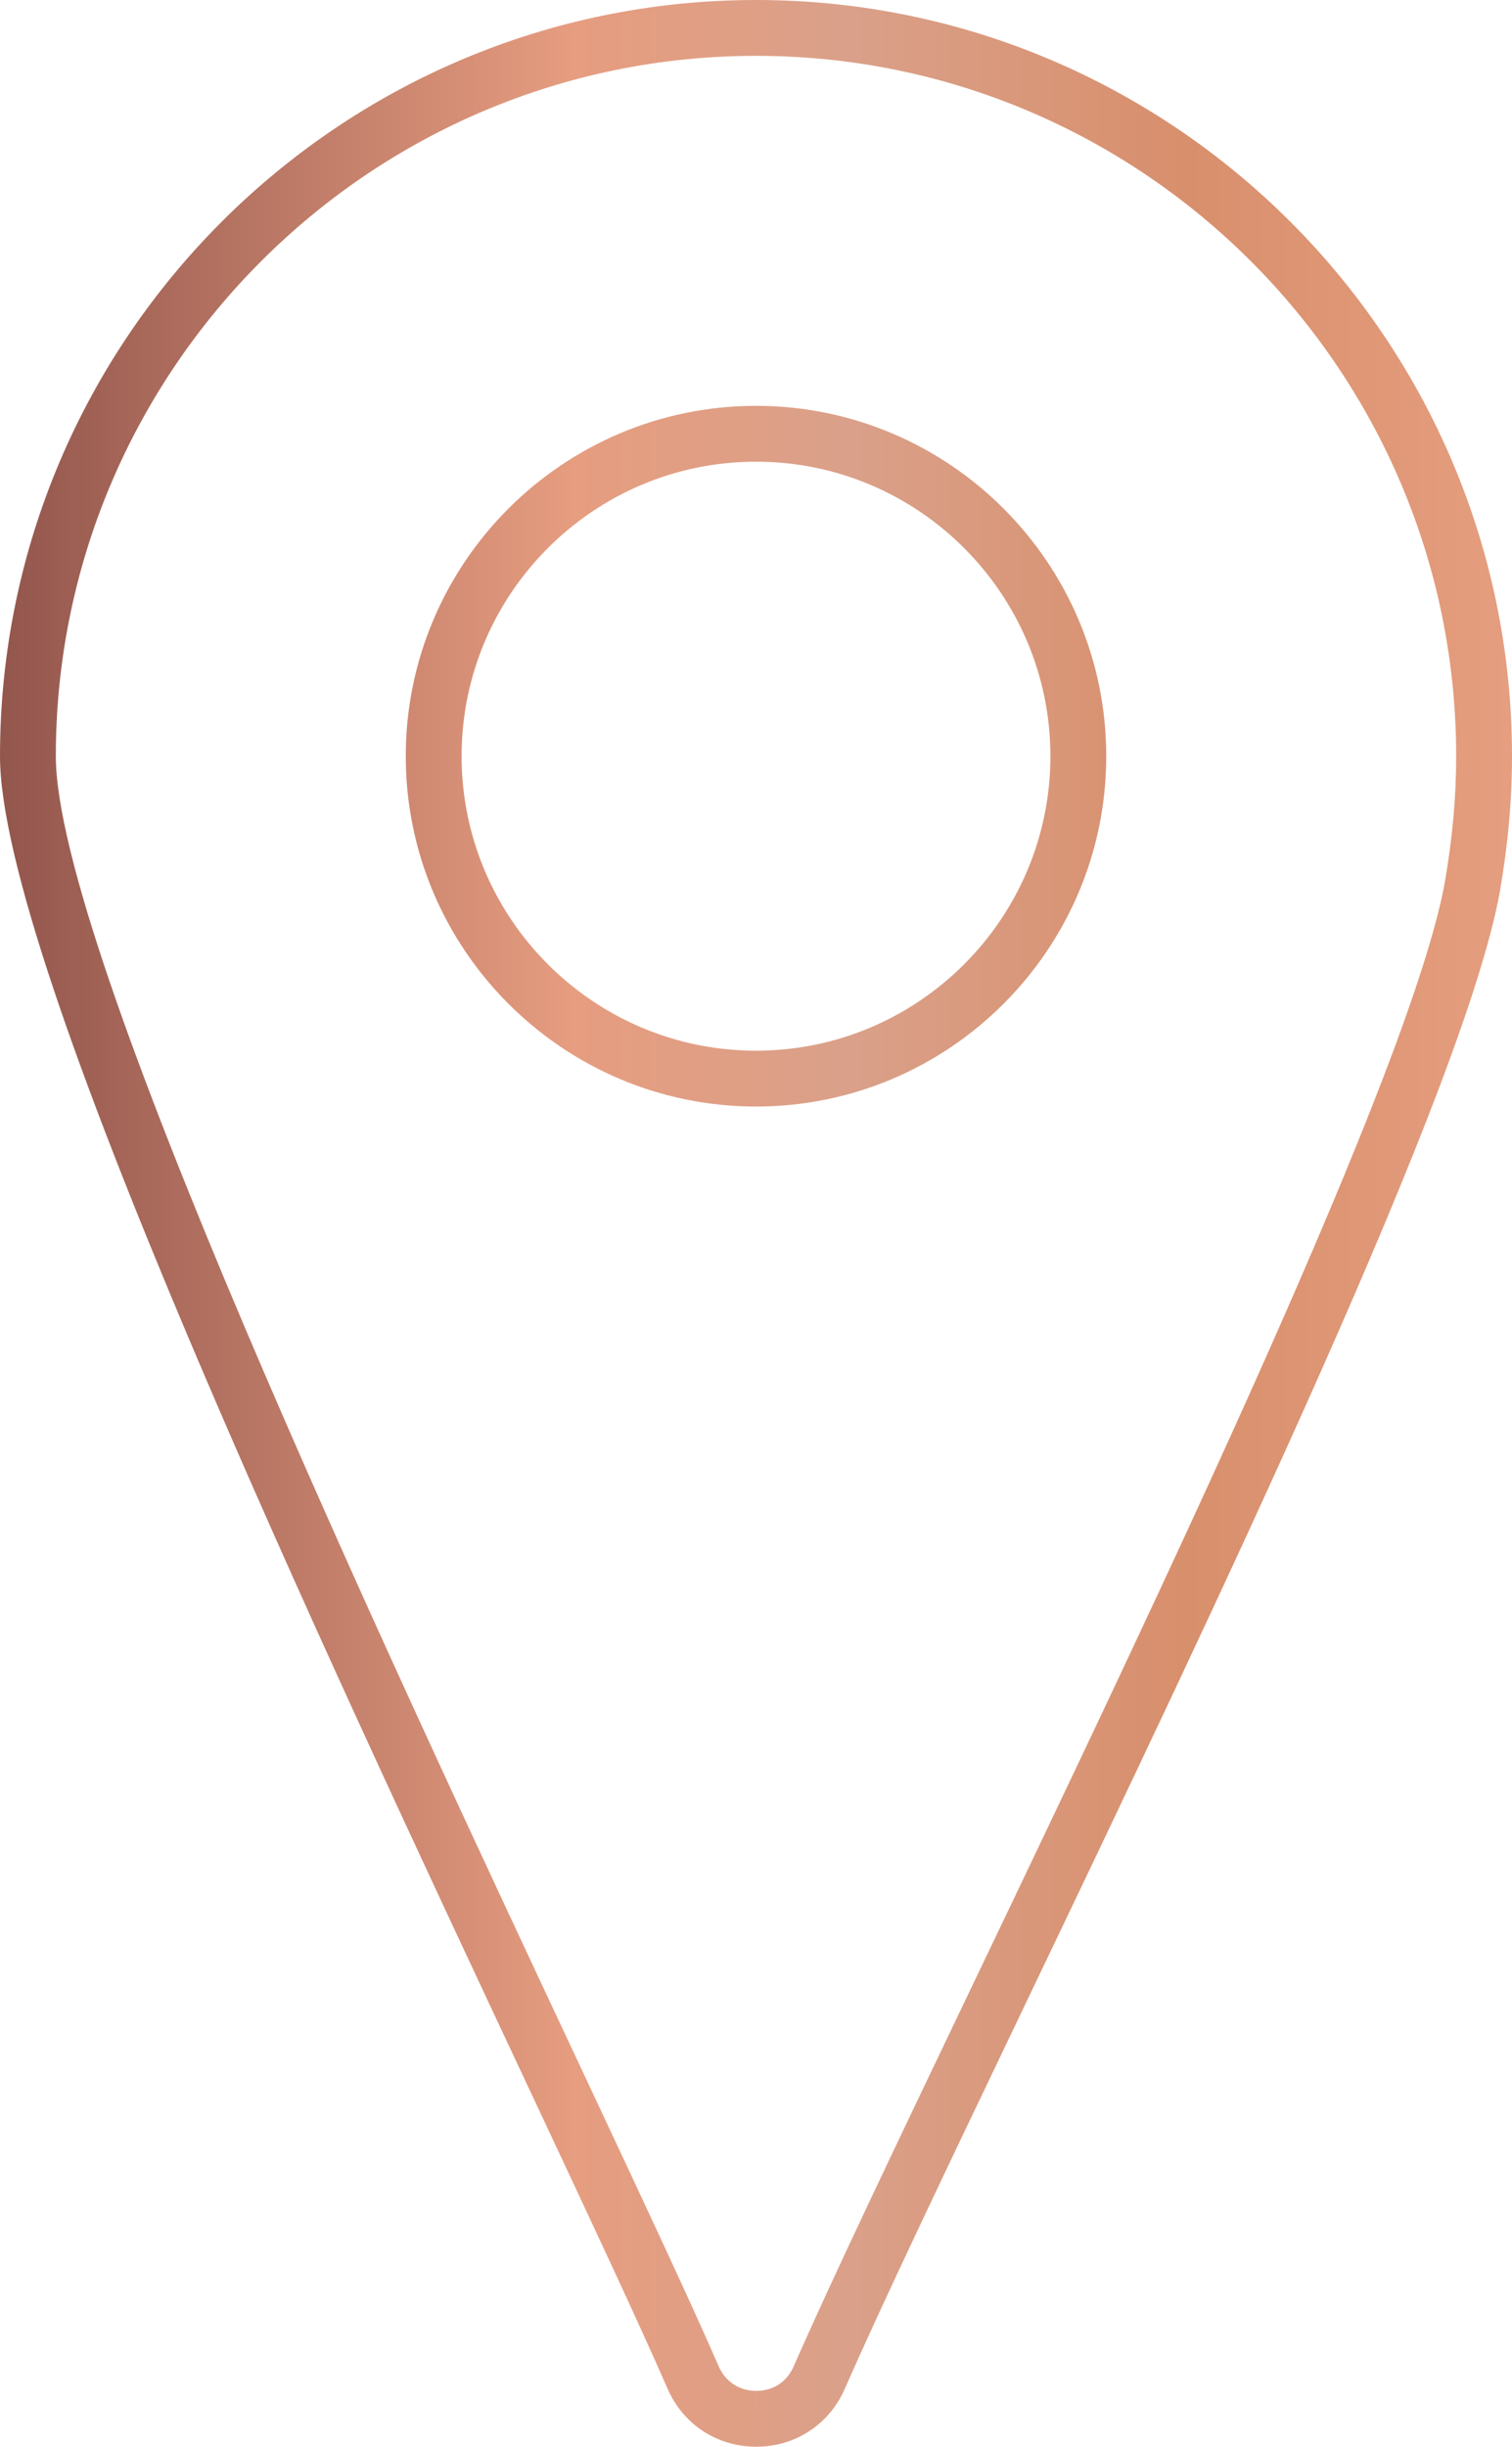 <?xml version="1.0" encoding="utf-8"?>
<!-- Generator: Adobe Illustrator 15.1.0, SVG Export Plug-In . SVG Version: 6.00 Build 0)  -->
<!DOCTYPE svg PUBLIC "-//W3C//DTD SVG 1.1//EN" "http://www.w3.org/Graphics/SVG/1.1/DTD/svg11.dtd">
<svg version="1.1" id="Layer_1" xmlns="http://www.w3.org/2000/svg" xmlns:xlink="http://www.w3.org/1999/xlink" x="0px" y="0px"
	 width="81.249px" height="131.447px" viewBox="0 0 81.249 131.447" enable-background="new 0 0 81.249 131.447"
	 xml:space="preserve">
<g>
	<linearGradient id="SVGID_1_" gradientUnits="userSpaceOnUse" x1="0" y1="65.724" x2="81.249" y2="65.724">
		<stop  offset="0" style="stop-color:#93564D"/>
		<stop  offset="0.38" style="stop-color:#E69D80"/>
		<stop  offset="0.564" style="stop-color:#DAA089"/>
		<stop  offset="0.785" style="stop-color:#D88F6C"/>
		<stop  offset="1" style="stop-color:#E59E7F"/>
	</linearGradient>
	<path fill="url(#SVGID_1_)" d="M40.635,131.447h-0.004c-2.099-0.003-3.922-1.198-4.76-3.12c-1.546-3.547-4.238-9.285-7.355-15.929
		C17.16,88.199,0,51.631,0,40.625C0,18.224,18.225,0,40.625,0s40.624,18.224,40.624,40.623c0,2.372-0.208,4.688-0.653,7.287
		c-1.892,10.423-15.065,37.955-25.651,60.078c-4.031,8.426-7.514,15.703-9.549,20.348C44.552,130.256,42.729,131.447,40.635,131.447
		z M40.625,3C19.879,3,3,19.878,3,40.625c0,10.337,17.672,47.997,28.231,70.499c3.127,6.664,5.828,12.419,7.39,16.004
		c0.359,0.825,1.112,1.318,2.013,1.319l0.001,1.5v-1.5c0.912,0,1.646-0.479,2.014-1.316c2.055-4.689,5.547-11.987,9.59-20.438
		c9.954-20.803,23.586-49.292,25.403-59.305c0.413-2.414,0.607-4.568,0.607-6.766C78.249,19.877,61.371,3,40.625,3z M40.625,59.447
		c-10.378,0-18.821-8.443-18.821-18.822c0-10.378,8.443-18.822,18.821-18.822s18.82,8.444,18.82,18.822
		C59.445,51.004,51.003,59.447,40.625,59.447z M40.625,24.803c-8.724,0-15.821,7.098-15.821,15.822s7.098,15.822,15.821,15.822
		s15.82-7.098,15.82-15.822S49.349,24.803,40.625,24.803z"/>
</g>
</svg>
